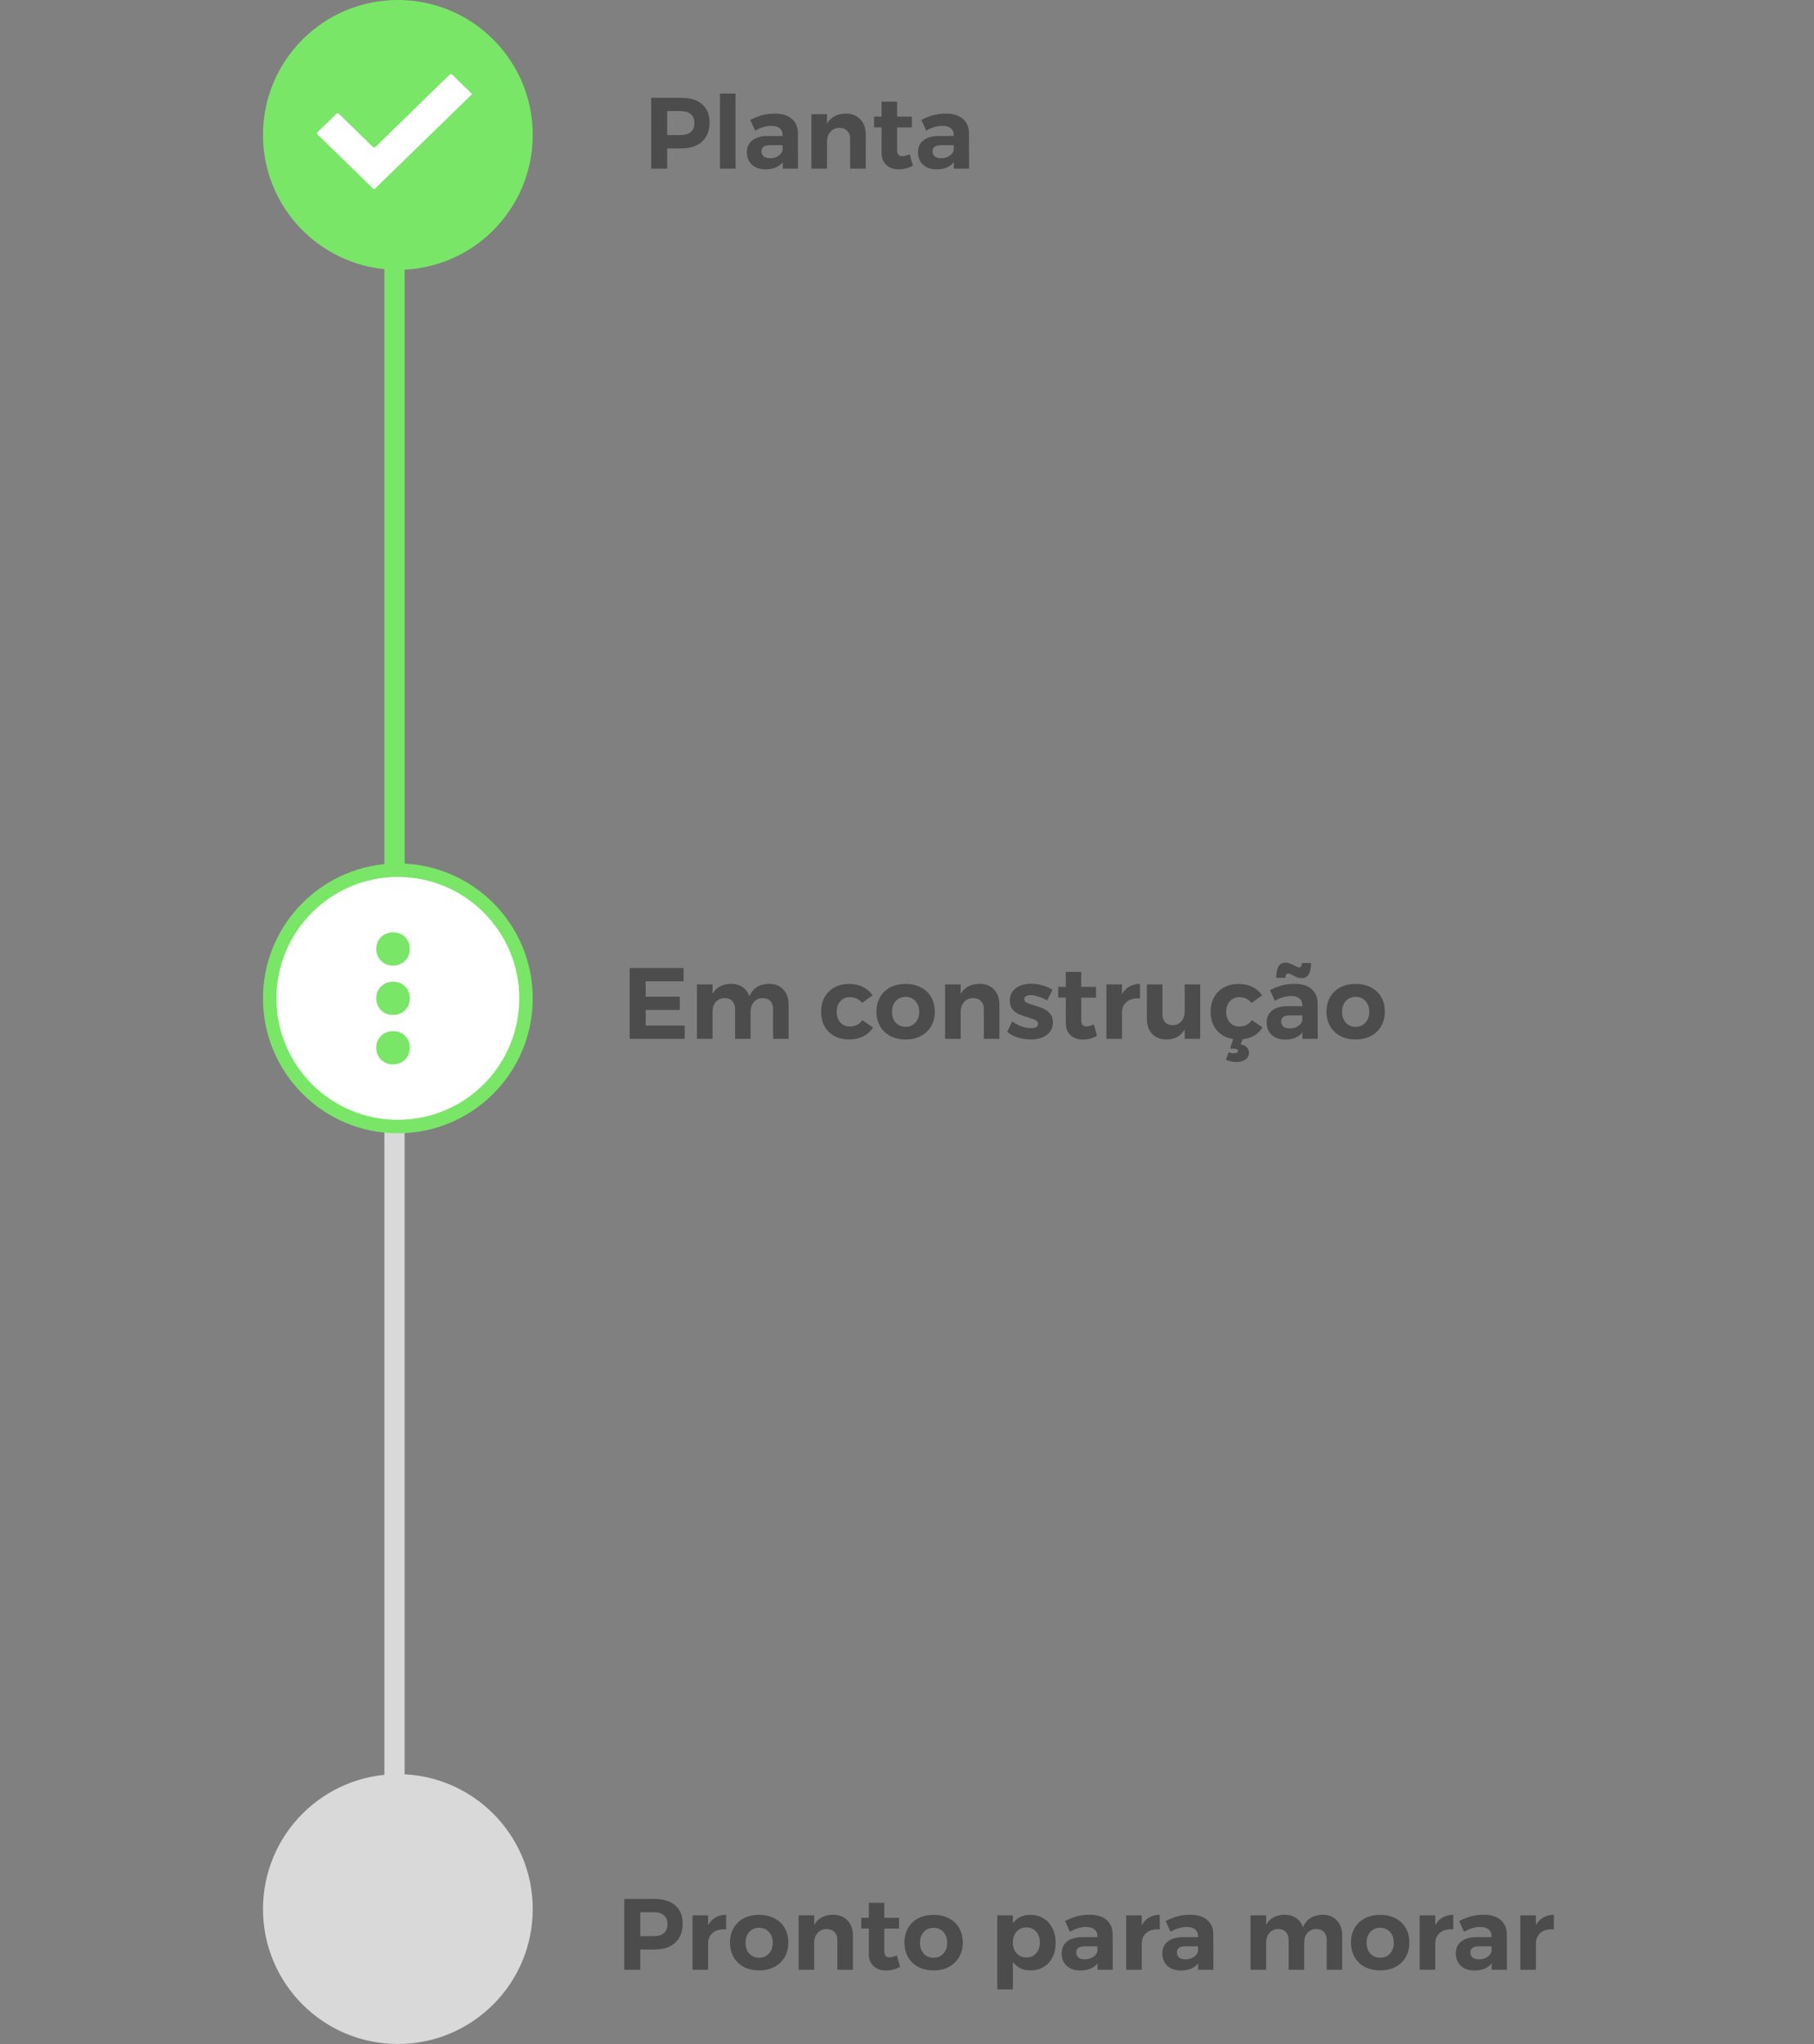 <svg xmlns="http://www.w3.org/2000/svg" width="269" height="303" viewBox="0 0 269 303" fill="none"><rect x="0" y="0" width="269" height="303" fill="#808080" stroke="none"/><rect x="60" y="35" width="98" height="3" transform="rotate(90 60 35)" fill="#79E667"></rect><rect x="60" y="166" width="98" height="3" transform="rotate(90 60 166)" fill="#D9D9D9"></rect><circle cx="59" cy="20" r="20" transform="rotate(90 59 20)" fill="#79E667"></circle><path d="M70 13.942C69.879 14.066 69.775 14.176 69.667 14.282C65.57 18.269 61.473 22.257 57.376 26.244C56.826 26.78 56.267 27.308 55.729 27.855C55.544 28.044 55.432 28.051 55.237 27.861C52.541 25.225 49.839 22.594 47.129 19.971C46.938 19.787 46.974 19.699 47.14 19.54C48.04 18.678 48.937 17.813 49.817 16.931C50.033 16.716 50.142 16.752 50.341 16.947C51.947 18.525 53.572 20.086 55.172 21.671C55.433 21.93 55.553 21.903 55.801 21.661C59.364 18.177 62.94 14.707 66.504 11.223C66.772 10.961 66.921 10.899 67.218 11.206C68.037 12.05 68.897 12.856 69.741 13.678C69.824 13.759 69.904 13.844 70 13.942Z" fill="white"></path><circle cx="59" cy="148" r="19" transform="rotate(90 59 148)" fill="white" stroke="#79E667" stroke-width="2"></circle><circle cx="59" cy="283" r="20" transform="rotate(90 59 283)" fill="#D9D9D9"></circle><path d="M97.03 281.5C98.37 281.5 99.405 281.82 100.135 282.46C100.865 283.09 101.23 283.985 101.23 285.145C101.23 286.365 100.86 287.315 100.12 287.995C99.39 288.665 98.36 289 97.03 289H94.945V292H92.575V281.5H97.03ZM96.91 287.02C97.58 287.02 98.09 286.87 98.44 286.57C98.8 286.26 98.98 285.81 98.98 285.22C98.98 284.64 98.8 284.205 98.44 283.915C98.09 283.615 97.58 283.465 96.91 283.465H94.945V287.02H96.91ZM105.006 285.385C105.286 284.885 105.651 284.505 106.101 284.245C106.551 283.985 107.076 283.85 107.676 283.84V286.015C107.596 286.005 107.476 286 107.316 286C106.606 286 106.041 286.195 105.621 286.585C105.211 286.965 105.006 287.475 105.006 288.115V292H102.696V283.93H105.006V285.385ZM112.581 283.855C113.431 283.855 114.181 284.025 114.831 284.365C115.491 284.705 116.001 285.185 116.361 285.805C116.721 286.425 116.901 287.145 116.901 287.965C116.901 288.775 116.721 289.495 116.361 290.125C116.001 290.745 115.491 291.23 114.831 291.58C114.181 291.92 113.431 292.09 112.581 292.09C111.721 292.09 110.961 291.92 110.301 291.58C109.651 291.23 109.146 290.745 108.786 290.125C108.426 289.495 108.246 288.775 108.246 287.965C108.246 287.145 108.426 286.425 108.786 285.805C109.146 285.185 109.651 284.705 110.301 284.365C110.961 284.025 111.721 283.855 112.581 283.855ZM112.581 285.775C111.981 285.775 111.491 285.98 111.111 286.39C110.741 286.8 110.556 287.335 110.556 287.995C110.556 288.655 110.741 289.19 111.111 289.6C111.491 290.01 111.981 290.215 112.581 290.215C113.171 290.215 113.651 290.01 114.021 289.6C114.401 289.19 114.591 288.655 114.591 287.995C114.591 287.335 114.401 286.8 114.021 286.39C113.651 285.98 113.171 285.775 112.581 285.775ZM123.528 283.84C124.428 283.84 125.143 284.12 125.673 284.68C126.213 285.24 126.483 285.99 126.483 286.93V292H124.173V287.605C124.173 287.095 124.028 286.695 123.738 286.405C123.458 286.105 123.073 285.955 122.583 285.955C122.013 285.965 121.563 286.165 121.233 286.555C120.903 286.935 120.738 287.425 120.738 288.025V292H118.428V283.93H120.738V285.34C121.298 284.36 122.228 283.86 123.528 283.84ZM133.472 291.55C133.172 291.73 132.837 291.87 132.467 291.97C132.107 292.06 131.742 292.105 131.372 292.105C130.622 292.105 130.012 291.89 129.542 291.46C129.072 291.03 128.837 290.415 128.837 289.615V285.88H127.712V284.29H128.837V282.07H131.132V284.29H133.322V285.895H131.132V289.225C131.132 289.845 131.377 290.155 131.867 290.155C132.207 290.155 132.582 290.055 132.992 289.855L133.472 291.55ZM138.45 283.855C139.3 283.855 140.05 284.025 140.7 284.365C141.36 284.705 141.87 285.185 142.23 285.805C142.59 286.425 142.77 287.145 142.77 287.965C142.77 288.775 142.59 289.495 142.23 290.125C141.87 290.745 141.36 291.23 140.7 291.58C140.05 291.92 139.3 292.09 138.45 292.09C137.59 292.09 136.83 291.92 136.17 291.58C135.52 291.23 135.015 290.745 134.655 290.125C134.295 289.495 134.115 288.775 134.115 287.965C134.115 287.145 134.295 286.425 134.655 285.805C135.015 285.185 135.52 284.705 136.17 284.365C136.83 284.025 137.59 283.855 138.45 283.855ZM138.45 285.775C137.85 285.775 137.36 285.98 136.98 286.39C136.61 286.8 136.425 287.335 136.425 287.995C136.425 288.655 136.61 289.19 136.98 289.6C137.36 290.01 137.85 290.215 138.45 290.215C139.04 290.215 139.52 290.01 139.89 289.6C140.27 289.19 140.46 288.655 140.46 287.995C140.46 287.335 140.27 286.8 139.89 286.39C139.52 285.98 139.04 285.775 138.45 285.775ZM152.748 283.855C153.498 283.855 154.158 284.03 154.728 284.38C155.308 284.72 155.753 285.205 156.063 285.835C156.383 286.465 156.543 287.19 156.543 288.01C156.543 288.82 156.388 289.535 156.078 290.155C155.768 290.765 155.328 291.24 154.758 291.58C154.198 291.92 153.543 292.09 152.793 292.09C152.233 292.09 151.733 291.985 151.293 291.775C150.863 291.555 150.498 291.24 150.198 290.83V294.91H147.888V283.93H150.198V285.115C150.488 284.705 150.848 284.395 151.278 284.185C151.718 283.965 152.208 283.855 152.748 283.855ZM152.208 290.17C152.798 290.17 153.278 289.965 153.648 289.555C154.018 289.135 154.203 288.595 154.203 287.935C154.203 287.285 154.018 286.755 153.648 286.345C153.278 285.925 152.798 285.715 152.208 285.715C151.618 285.715 151.133 285.925 150.753 286.345C150.383 286.755 150.198 287.285 150.198 287.935C150.198 288.605 150.383 289.145 150.753 289.555C151.133 289.965 151.618 290.17 152.208 290.17ZM162.747 292V291.055C162.477 291.395 162.127 291.655 161.697 291.835C161.267 292.015 160.772 292.105 160.212 292.105C159.362 292.105 158.687 291.875 158.187 291.415C157.687 290.945 157.437 290.335 157.437 289.585C157.437 288.825 157.702 288.235 158.232 287.815C158.772 287.385 159.532 287.165 160.512 287.155H162.732V287.005C162.732 286.575 162.587 286.245 162.297 286.015C162.017 285.775 161.602 285.655 161.052 285.655C160.302 285.655 159.502 285.89 158.652 286.36L157.932 284.77C158.572 284.45 159.172 284.215 159.732 284.065C160.292 283.915 160.907 283.84 161.577 283.84C162.657 283.84 163.492 284.095 164.082 284.605C164.682 285.115 164.987 285.825 164.997 286.735L165.012 292H162.747ZM160.857 290.455C161.337 290.455 161.752 290.34 162.102 290.11C162.452 289.88 162.662 289.59 162.732 289.24V288.52H160.917C160.467 288.52 160.132 288.595 159.912 288.745C159.702 288.885 159.597 289.115 159.597 289.435C159.597 289.745 159.707 289.995 159.927 290.185C160.157 290.365 160.467 290.455 160.857 290.455ZM169.313 285.385C169.593 284.885 169.958 284.505 170.408 284.245C170.858 283.985 171.383 283.85 171.983 283.84V286.015C171.903 286.005 171.783 286 171.623 286C170.913 286 170.348 286.195 169.928 286.585C169.518 286.965 169.313 287.475 169.313 288.115V292H167.003V283.93H169.313V285.385ZM177.674 292V291.055C177.404 291.395 177.054 291.655 176.624 291.835C176.194 292.015 175.699 292.105 175.139 292.105C174.289 292.105 173.614 291.875 173.114 291.415C172.614 290.945 172.364 290.335 172.364 289.585C172.364 288.825 172.629 288.235 173.159 287.815C173.699 287.385 174.459 287.165 175.439 287.155H177.659V287.005C177.659 286.575 177.514 286.245 177.224 286.015C176.944 285.775 176.529 285.655 175.979 285.655C175.229 285.655 174.429 285.89 173.579 286.36L172.859 284.77C173.499 284.45 174.099 284.215 174.659 284.065C175.219 283.915 175.834 283.84 176.504 283.84C177.584 283.84 178.419 284.095 179.009 284.605C179.609 285.115 179.914 285.825 179.924 286.735L179.939 292H177.674ZM175.784 290.455C176.264 290.455 176.679 290.34 177.029 290.11C177.379 289.88 177.589 289.59 177.659 289.24V288.52H175.844C175.394 288.52 175.059 288.595 174.839 288.745C174.629 288.885 174.524 289.115 174.524 289.435C174.524 289.745 174.634 289.995 174.854 290.185C175.084 290.365 175.394 290.455 175.784 290.455ZM196.125 283.84C197.015 283.84 197.72 284.12 198.24 284.68C198.77 285.23 199.035 285.98 199.035 286.93V292H196.74V287.605C196.74 287.085 196.6 286.68 196.32 286.39C196.04 286.1 195.66 285.955 195.18 285.955C194.63 285.965 194.195 286.16 193.875 286.54C193.555 286.92 193.395 287.41 193.395 288.01V292H191.1V287.605C191.1 287.095 190.96 286.695 190.68 286.405C190.41 286.105 190.035 285.955 189.555 285.955C189.005 285.965 188.565 286.16 188.235 286.54C187.915 286.92 187.755 287.41 187.755 288.01V292H185.445V283.93H187.755V285.325C188.315 284.355 189.225 283.86 190.485 283.84C191.165 283.84 191.74 284.005 192.21 284.335C192.68 284.655 193.015 285.11 193.215 285.7C193.475 285.09 193.85 284.63 194.34 284.32C194.84 284.01 195.435 283.85 196.125 283.84ZM204.676 283.855C205.526 283.855 206.276 284.025 206.926 284.365C207.586 284.705 208.096 285.185 208.456 285.805C208.816 286.425 208.996 287.145 208.996 287.965C208.996 288.775 208.816 289.495 208.456 290.125C208.096 290.745 207.586 291.23 206.926 291.58C206.276 291.92 205.526 292.09 204.676 292.09C203.816 292.09 203.056 291.92 202.396 291.58C201.746 291.23 201.241 290.745 200.881 290.125C200.521 289.495 200.341 288.775 200.341 287.965C200.341 287.145 200.521 286.425 200.881 285.805C201.241 285.185 201.746 284.705 202.396 284.365C203.056 284.025 203.816 283.855 204.676 283.855ZM204.676 285.775C204.076 285.775 203.586 285.98 203.206 286.39C202.836 286.8 202.651 287.335 202.651 287.995C202.651 288.655 202.836 289.19 203.206 289.6C203.586 290.01 204.076 290.215 204.676 290.215C205.266 290.215 205.746 290.01 206.116 289.6C206.496 289.19 206.686 288.655 206.686 287.995C206.686 287.335 206.496 286.8 206.116 286.39C205.746 285.98 205.266 285.775 204.676 285.775ZM212.833 285.385C213.113 284.885 213.478 284.505 213.928 284.245C214.378 283.985 214.903 283.85 215.503 283.84V286.015C215.423 286.005 215.303 286 215.143 286C214.433 286 213.868 286.195 213.448 286.585C213.038 286.965 212.833 287.475 212.833 288.115V292H210.523V283.93H212.833V285.385ZM221.194 292V291.055C220.924 291.395 220.574 291.655 220.144 291.835C219.714 292.015 219.219 292.105 218.659 292.105C217.809 292.105 217.134 291.875 216.634 291.415C216.134 290.945 215.884 290.335 215.884 289.585C215.884 288.825 216.149 288.235 216.679 287.815C217.219 287.385 217.979 287.165 218.959 287.155H221.179V287.005C221.179 286.575 221.034 286.245 220.744 286.015C220.464 285.775 220.049 285.655 219.499 285.655C218.749 285.655 217.949 285.89 217.099 286.36L216.379 284.77C217.019 284.45 217.619 284.215 218.179 284.065C218.739 283.915 219.354 283.84 220.024 283.84C221.104 283.84 221.939 284.095 222.529 284.605C223.129 285.115 223.434 285.825 223.444 286.735L223.459 292H221.194ZM219.304 290.455C219.784 290.455 220.199 290.34 220.549 290.11C220.899 289.88 221.109 289.59 221.179 289.24V288.52H219.364C218.914 288.52 218.579 288.595 218.359 288.745C218.149 288.885 218.044 289.115 218.044 289.435C218.044 289.745 218.154 289.995 218.374 290.185C218.604 290.365 218.914 290.455 219.304 290.455ZM227.76 285.385C228.04 284.885 228.405 284.505 228.855 284.245C229.305 283.985 229.83 283.85 230.43 283.84V286.015C230.35 286.005 230.23 286 230.07 286C229.36 286 228.795 286.195 228.375 286.585C227.965 286.965 227.76 287.475 227.76 288.115V292H225.45V283.93H227.76V285.385Z" fill="#4C4C4C"></path><path d="M93.378 143.5H101.373V145.465H95.748V147.745H100.803V149.71H95.748V152.035H101.538V154H93.378V143.5ZM114.032 145.84C114.922 145.84 115.627 146.12 116.147 146.68C116.677 147.23 116.942 147.98 116.942 148.93V154H114.647V149.605C114.647 149.085 114.507 148.68 114.227 148.39C113.947 148.1 113.567 147.955 113.087 147.955C112.537 147.965 112.102 148.16 111.782 148.54C111.462 148.92 111.302 149.41 111.302 150.01V154H109.007V149.605C109.007 149.095 108.867 148.695 108.587 148.405C108.317 148.105 107.942 147.955 107.462 147.955C106.912 147.965 106.472 148.16 106.142 148.54C105.822 148.92 105.662 149.41 105.662 150.01V154H103.352V145.93H105.662V147.325C106.222 146.355 107.132 145.86 108.392 145.84C109.072 145.84 109.647 146.005 110.117 146.335C110.587 146.655 110.922 147.11 111.122 147.7C111.382 147.09 111.757 146.63 112.247 146.32C112.747 146.01 113.342 145.85 114.032 145.84ZM127.839 148.675C127.379 148.105 126.779 147.82 126.039 147.82C125.459 147.82 124.984 148.02 124.614 148.42C124.254 148.81 124.074 149.33 124.074 149.98C124.074 150.63 124.254 151.16 124.614 151.57C124.974 151.97 125.434 152.17 125.994 152.17C126.834 152.17 127.459 151.855 127.869 151.225L129.459 152.305C129.119 152.875 128.639 153.315 128.019 153.625C127.409 153.935 126.694 154.09 125.874 154.09C125.064 154.09 124.349 153.92 123.729 153.58C123.109 153.24 122.624 152.76 122.274 152.14C121.934 151.52 121.764 150.805 121.764 149.995C121.764 149.175 121.934 148.455 122.274 147.835C122.624 147.205 123.109 146.72 123.729 146.38C124.359 146.03 125.084 145.855 125.904 145.855C126.674 145.855 127.359 146.005 127.959 146.305C128.559 146.595 129.039 147.01 129.399 147.55L127.839 148.675ZM134.302 145.855C135.152 145.855 135.902 146.025 136.552 146.365C137.212 146.705 137.722 147.185 138.082 147.805C138.442 148.425 138.622 149.145 138.622 149.965C138.622 150.775 138.442 151.495 138.082 152.125C137.722 152.745 137.212 153.23 136.552 153.58C135.902 153.92 135.152 154.09 134.302 154.09C133.442 154.09 132.682 153.92 132.022 153.58C131.372 153.23 130.867 152.745 130.507 152.125C130.147 151.495 129.967 150.775 129.967 149.965C129.967 149.145 130.147 148.425 130.507 147.805C130.867 147.185 131.372 146.705 132.022 146.365C132.682 146.025 133.442 145.855 134.302 145.855ZM134.302 147.775C133.702 147.775 133.212 147.98 132.832 148.39C132.462 148.8 132.277 149.335 132.277 149.995C132.277 150.655 132.462 151.19 132.832 151.6C133.212 152.01 133.702 152.215 134.302 152.215C134.892 152.215 135.372 152.01 135.742 151.6C136.122 151.19 136.312 150.655 136.312 149.995C136.312 149.335 136.122 148.8 135.742 148.39C135.372 147.98 134.892 147.775 134.302 147.775ZM145.249 145.84C146.149 145.84 146.864 146.12 147.394 146.68C147.934 147.24 148.204 147.99 148.204 148.93V154H145.894V149.605C145.894 149.095 145.749 148.695 145.459 148.405C145.179 148.105 144.794 147.955 144.304 147.955C143.734 147.965 143.284 148.165 142.954 148.555C142.624 148.935 142.459 149.425 142.459 150.025V154H140.149V145.93H142.459V147.34C143.019 146.36 143.949 145.86 145.249 145.84ZM155.283 148.3C154.843 148.05 154.408 147.86 153.978 147.73C153.548 147.59 153.163 147.52 152.823 147.52C152.543 147.52 152.318 147.57 152.148 147.67C151.978 147.77 151.893 147.92 151.893 148.12C151.893 148.34 152.008 148.51 152.238 148.63C152.468 148.75 152.843 148.885 153.363 149.035C153.933 149.205 154.403 149.375 154.773 149.545C155.143 149.705 155.463 149.95 155.733 150.28C156.003 150.6 156.138 151.025 156.138 151.555C156.138 152.355 155.828 152.98 155.208 153.43C154.598 153.87 153.813 154.09 152.853 154.09C152.193 154.09 151.558 153.995 150.948 153.805C150.338 153.605 149.808 153.325 149.358 152.965L150.108 151.405C150.518 151.725 150.973 151.975 151.473 152.155C151.983 152.325 152.463 152.41 152.913 152.41C153.223 152.41 153.468 152.36 153.648 152.26C153.838 152.15 153.933 151.99 153.933 151.78C153.933 151.55 153.813 151.37 153.573 151.24C153.343 151.11 152.968 150.97 152.448 150.82C151.898 150.66 151.438 150.5 151.068 150.34C150.708 150.18 150.398 149.94 150.138 149.62C149.878 149.29 149.748 148.865 149.748 148.345C149.748 147.545 150.048 146.925 150.648 146.485C151.248 146.045 152.008 145.825 152.928 145.825C153.478 145.825 154.028 145.905 154.578 146.065C155.128 146.215 155.628 146.435 156.078 146.725L155.283 148.3ZM162.678 153.55C162.378 153.73 162.043 153.87 161.673 153.97C161.313 154.06 160.948 154.105 160.578 154.105C159.828 154.105 159.218 153.89 158.748 153.46C158.278 153.03 158.043 152.415 158.043 151.615V147.88H156.918V146.29H158.043V144.07H160.338V146.29H162.528V147.895H160.338V151.225C160.338 151.845 160.583 152.155 161.073 152.155C161.413 152.155 161.788 152.055 162.198 151.855L162.678 153.55ZM166.38 147.385C166.66 146.885 167.025 146.505 167.475 146.245C167.925 145.985 168.45 145.85 169.05 145.84V148.015C168.97 148.005 168.85 148 168.69 148C167.98 148 167.415 148.195 166.995 148.585C166.585 148.965 166.38 149.475 166.38 150.115V154H164.07V145.93H166.38V147.385ZM177.975 145.93V154H175.68V152.575C175.13 153.585 174.23 154.09 172.98 154.09C172.09 154.09 171.38 153.815 170.85 153.265C170.33 152.705 170.07 151.95 170.07 151V145.93H172.38V150.34C172.38 150.85 172.515 151.25 172.785 151.54C173.055 151.83 173.425 151.975 173.895 151.975C174.445 151.965 174.88 151.77 175.2 151.39C175.52 151.01 175.68 150.52 175.68 149.92V145.93H177.975ZM187.218 152.305C186.928 152.795 186.528 153.195 186.018 153.505C185.508 153.805 184.923 153.99 184.263 154.06L183.978 154.81C184.398 154.9 184.708 155.05 184.908 155.26C185.108 155.48 185.208 155.735 185.208 156.025C185.208 156.485 185.033 156.835 184.683 157.075C184.333 157.315 183.893 157.435 183.363 157.435C182.853 157.435 182.328 157.33 181.788 157.12L182.178 155.995C182.448 156.095 182.718 156.145 182.988 156.145C183.168 156.145 183.313 156.11 183.423 156.04C183.543 155.98 183.603 155.905 183.603 155.815C183.603 155.695 183.533 155.6 183.393 155.53C183.253 155.47 183.063 155.44 182.823 155.44H182.418L182.868 154.03C181.848 153.88 181.033 153.44 180.423 152.71C179.823 151.98 179.523 151.075 179.523 149.995C179.523 149.175 179.693 148.455 180.033 147.835C180.383 147.205 180.868 146.72 181.488 146.38C182.118 146.03 182.843 145.855 183.663 145.855C184.433 145.855 185.118 146.005 185.718 146.305C186.318 146.595 186.798 147.01 187.158 147.55L185.598 148.675C185.138 148.105 184.538 147.82 183.798 147.82C183.218 147.82 182.743 148.02 182.373 148.42C182.013 148.81 181.833 149.33 181.833 149.98C181.833 150.63 182.013 151.16 182.373 151.57C182.733 151.97 183.193 152.17 183.753 152.17C184.593 152.17 185.218 151.855 185.628 151.225L187.218 152.305ZM193.14 154V153.055C192.87 153.395 192.52 153.655 192.09 153.835C191.66 154.015 191.165 154.105 190.605 154.105C189.755 154.105 189.08 153.875 188.58 153.415C188.08 152.945 187.83 152.335 187.83 151.585C187.83 150.825 188.095 150.235 188.625 149.815C189.165 149.385 189.925 149.165 190.905 149.155H193.125V149.005C193.125 148.575 192.98 148.245 192.69 148.015C192.41 147.775 191.995 147.655 191.445 147.655C190.695 147.655 189.895 147.89 189.045 148.36L188.325 146.77C188.965 146.45 189.565 146.215 190.125 146.065C190.685 145.915 191.3 145.84 191.97 145.84C193.05 145.84 193.885 146.095 194.475 146.605C195.075 147.115 195.38 147.825 195.39 148.735L195.405 154H193.14ZM191.25 152.455C191.73 152.455 192.145 152.34 192.495 152.11C192.845 151.88 193.055 151.59 193.125 151.24V150.52H191.31C190.86 150.52 190.525 150.595 190.305 150.745C190.095 150.885 189.99 151.115 189.99 151.435C189.99 151.745 190.1 151.995 190.32 152.185C190.55 152.365 190.86 152.455 191.25 152.455ZM194.415 142.765C194.415 143.475 194.305 144.025 194.085 144.415C193.875 144.805 193.525 145 193.035 145C192.815 145 192.605 144.965 192.405 144.895C192.205 144.815 191.97 144.705 191.7 144.565C191.58 144.495 191.46 144.435 191.34 144.385C191.22 144.335 191.12 144.31 191.04 144.31C190.89 144.31 190.785 144.365 190.725 144.475C190.665 144.575 190.63 144.735 190.62 144.955H189.255C189.255 144.235 189.36 143.68 189.57 143.29C189.79 142.9 190.145 142.705 190.635 142.705C190.855 142.705 191.065 142.745 191.265 142.825C191.465 142.895 191.7 143 191.97 143.14C192.28 143.32 192.5 143.41 192.63 143.41C192.78 143.41 192.885 143.355 192.945 143.245C193.005 143.135 193.04 142.975 193.05 142.765H194.415ZM201.04 145.855C201.89 145.855 202.64 146.025 203.29 146.365C203.95 146.705 204.46 147.185 204.82 147.805C205.18 148.425 205.36 149.145 205.36 149.965C205.36 150.775 205.18 151.495 204.82 152.125C204.46 152.745 203.95 153.23 203.29 153.58C202.64 153.92 201.89 154.09 201.04 154.09C200.18 154.09 199.42 153.92 198.76 153.58C198.11 153.23 197.605 152.745 197.245 152.125C196.885 151.495 196.705 150.775 196.705 149.965C196.705 149.145 196.885 148.425 197.245 147.805C197.605 147.185 198.11 146.705 198.76 146.365C199.42 146.025 200.18 145.855 201.04 145.855ZM201.04 147.775C200.44 147.775 199.95 147.98 199.57 148.39C199.2 148.8 199.015 149.335 199.015 149.995C199.015 150.655 199.2 151.19 199.57 151.6C199.95 152.01 200.44 152.215 201.04 152.215C201.63 152.215 202.11 152.01 202.48 151.6C202.86 151.19 203.05 150.655 203.05 149.995C203.05 149.335 202.86 148.8 202.48 148.39C202.11 147.98 201.63 147.775 201.04 147.775Z" fill="#4C4C4C"></path><path d="M101.023 14.5C102.363 14.5 103.398 14.82 104.128 15.46C104.858 16.09 105.223 16.985 105.223 18.145C105.223 19.365 104.853 20.315 104.113 20.995C103.383 21.665 102.353 22 101.023 22H98.938V25H96.568V14.5H101.023ZM100.903 20.02C101.573 20.02 102.083 19.87 102.433 19.57C102.793 19.26 102.973 18.81 102.973 18.22C102.973 17.64 102.793 17.205 102.433 16.915C102.083 16.615 101.573 16.465 100.903 16.465H98.938V20.02H100.903ZM106.764 13.87H109.074V25H106.764V13.87ZM116.071 25V24.055C115.801 24.395 115.451 24.655 115.021 24.835C114.591 25.015 114.096 25.105 113.536 25.105C112.686 25.105 112.011 24.875 111.511 24.415C111.011 23.945 110.761 23.335 110.761 22.585C110.761 21.825 111.026 21.235 111.556 20.815C112.096 20.385 112.856 20.165 113.836 20.155H116.056V20.005C116.056 19.575 115.911 19.245 115.621 19.015C115.341 18.775 114.926 18.655 114.376 18.655C113.626 18.655 112.826 18.89 111.976 19.36L111.256 17.77C111.896 17.45 112.496 17.215 113.056 17.065C113.616 16.915 114.231 16.84 114.901 16.84C115.981 16.84 116.816 17.095 117.406 17.605C118.006 18.115 118.311 18.825 118.321 19.735L118.336 25H116.071ZM114.181 23.455C114.661 23.455 115.076 23.34 115.426 23.11C115.776 22.88 115.986 22.59 116.056 22.24V21.52H114.241C113.791 21.52 113.456 21.595 113.236 21.745C113.026 21.885 112.921 22.115 112.921 22.435C112.921 22.745 113.031 22.995 113.251 23.185C113.481 23.365 113.791 23.455 114.181 23.455ZM125.426 16.84C126.326 16.84 127.041 17.12 127.571 17.68C128.111 18.24 128.381 18.99 128.381 19.93V25H126.071V20.605C126.071 20.095 125.926 19.695 125.636 19.405C125.356 19.105 124.971 18.955 124.481 18.955C123.911 18.965 123.461 19.165 123.131 19.555C122.801 19.935 122.636 20.425 122.636 21.025V25H120.326V16.93H122.636V18.34C123.196 17.36 124.126 16.86 125.426 16.84ZM135.37 24.55C135.07 24.73 134.735 24.87 134.365 24.97C134.005 25.06 133.64 25.105 133.27 25.105C132.52 25.105 131.91 24.89 131.44 24.46C130.97 24.03 130.735 23.415 130.735 22.615V18.88H129.61V17.29H130.735V15.07H133.03V17.29H135.22V18.895H133.03V22.225C133.03 22.845 133.275 23.155 133.765 23.155C134.105 23.155 134.48 23.055 134.89 22.855L135.37 24.55ZM141.442 25V24.055C141.172 24.395 140.822 24.655 140.392 24.835C139.962 25.015 139.467 25.105 138.907 25.105C138.057 25.105 137.382 24.875 136.882 24.415C136.382 23.945 136.132 23.335 136.132 22.585C136.132 21.825 136.397 21.235 136.927 20.815C137.467 20.385 138.227 20.165 139.207 20.155H141.427V20.005C141.427 19.575 141.282 19.245 140.992 19.015C140.712 18.775 140.297 18.655 139.747 18.655C138.997 18.655 138.197 18.89 137.347 19.36L136.627 17.77C137.267 17.45 137.867 17.215 138.427 17.065C138.987 16.915 139.602 16.84 140.272 16.84C141.352 16.84 142.187 17.095 142.777 17.605C143.377 18.115 143.682 18.825 143.692 19.735L143.707 25H141.442ZM139.552 23.455C140.032 23.455 140.447 23.34 140.797 23.11C141.147 22.88 141.357 22.59 141.427 22.24V21.52H139.612C139.162 21.52 138.827 21.595 138.607 21.745C138.397 21.885 138.292 22.115 138.292 22.435C138.292 22.745 138.402 22.995 138.622 23.185C138.852 23.365 139.162 23.455 139.552 23.455Z" fill="#4C4C4C"></path><path d="M55.79 140.674C55.79 139.994 56.02 139.414 56.48 138.934C56.96 138.454 57.56 138.214 58.28 138.214C59.02 138.214 59.62 138.444 60.08 138.904C60.54 139.384 60.77 139.974 60.77 140.674C60.77 141.374 60.54 141.954 60.08 142.414C59.62 142.894 59.02 143.134 58.28 143.134C57.56 143.134 56.96 142.894 56.48 142.414C56.02 141.934 55.79 141.354 55.79 140.674ZM55.79 147.998C55.79 147.318 56.02 146.738 56.48 146.258C56.96 145.778 57.56 145.538 58.28 145.538C59.02 145.538 59.62 145.768 60.08 146.228C60.54 146.708 60.77 147.298 60.77 147.998C60.77 148.698 60.54 149.278 60.08 149.738C59.62 150.218 59.02 150.458 58.28 150.458C57.56 150.458 56.96 150.218 56.48 149.738C56.02 149.258 55.79 148.678 55.79 147.998ZM55.79 155.322C55.79 154.642 56.02 154.062 56.48 153.582C56.96 153.102 57.56 152.862 58.28 152.862C59.02 152.862 59.62 153.092 60.08 153.552C60.54 154.032 60.77 154.622 60.77 155.322C60.77 156.022 60.54 156.602 60.08 157.062C59.62 157.542 59.02 157.782 58.28 157.782C57.56 157.782 56.96 157.542 56.48 157.062C56.02 156.582 55.79 156.002 55.79 155.322Z" fill="#79E667"></path></svg>